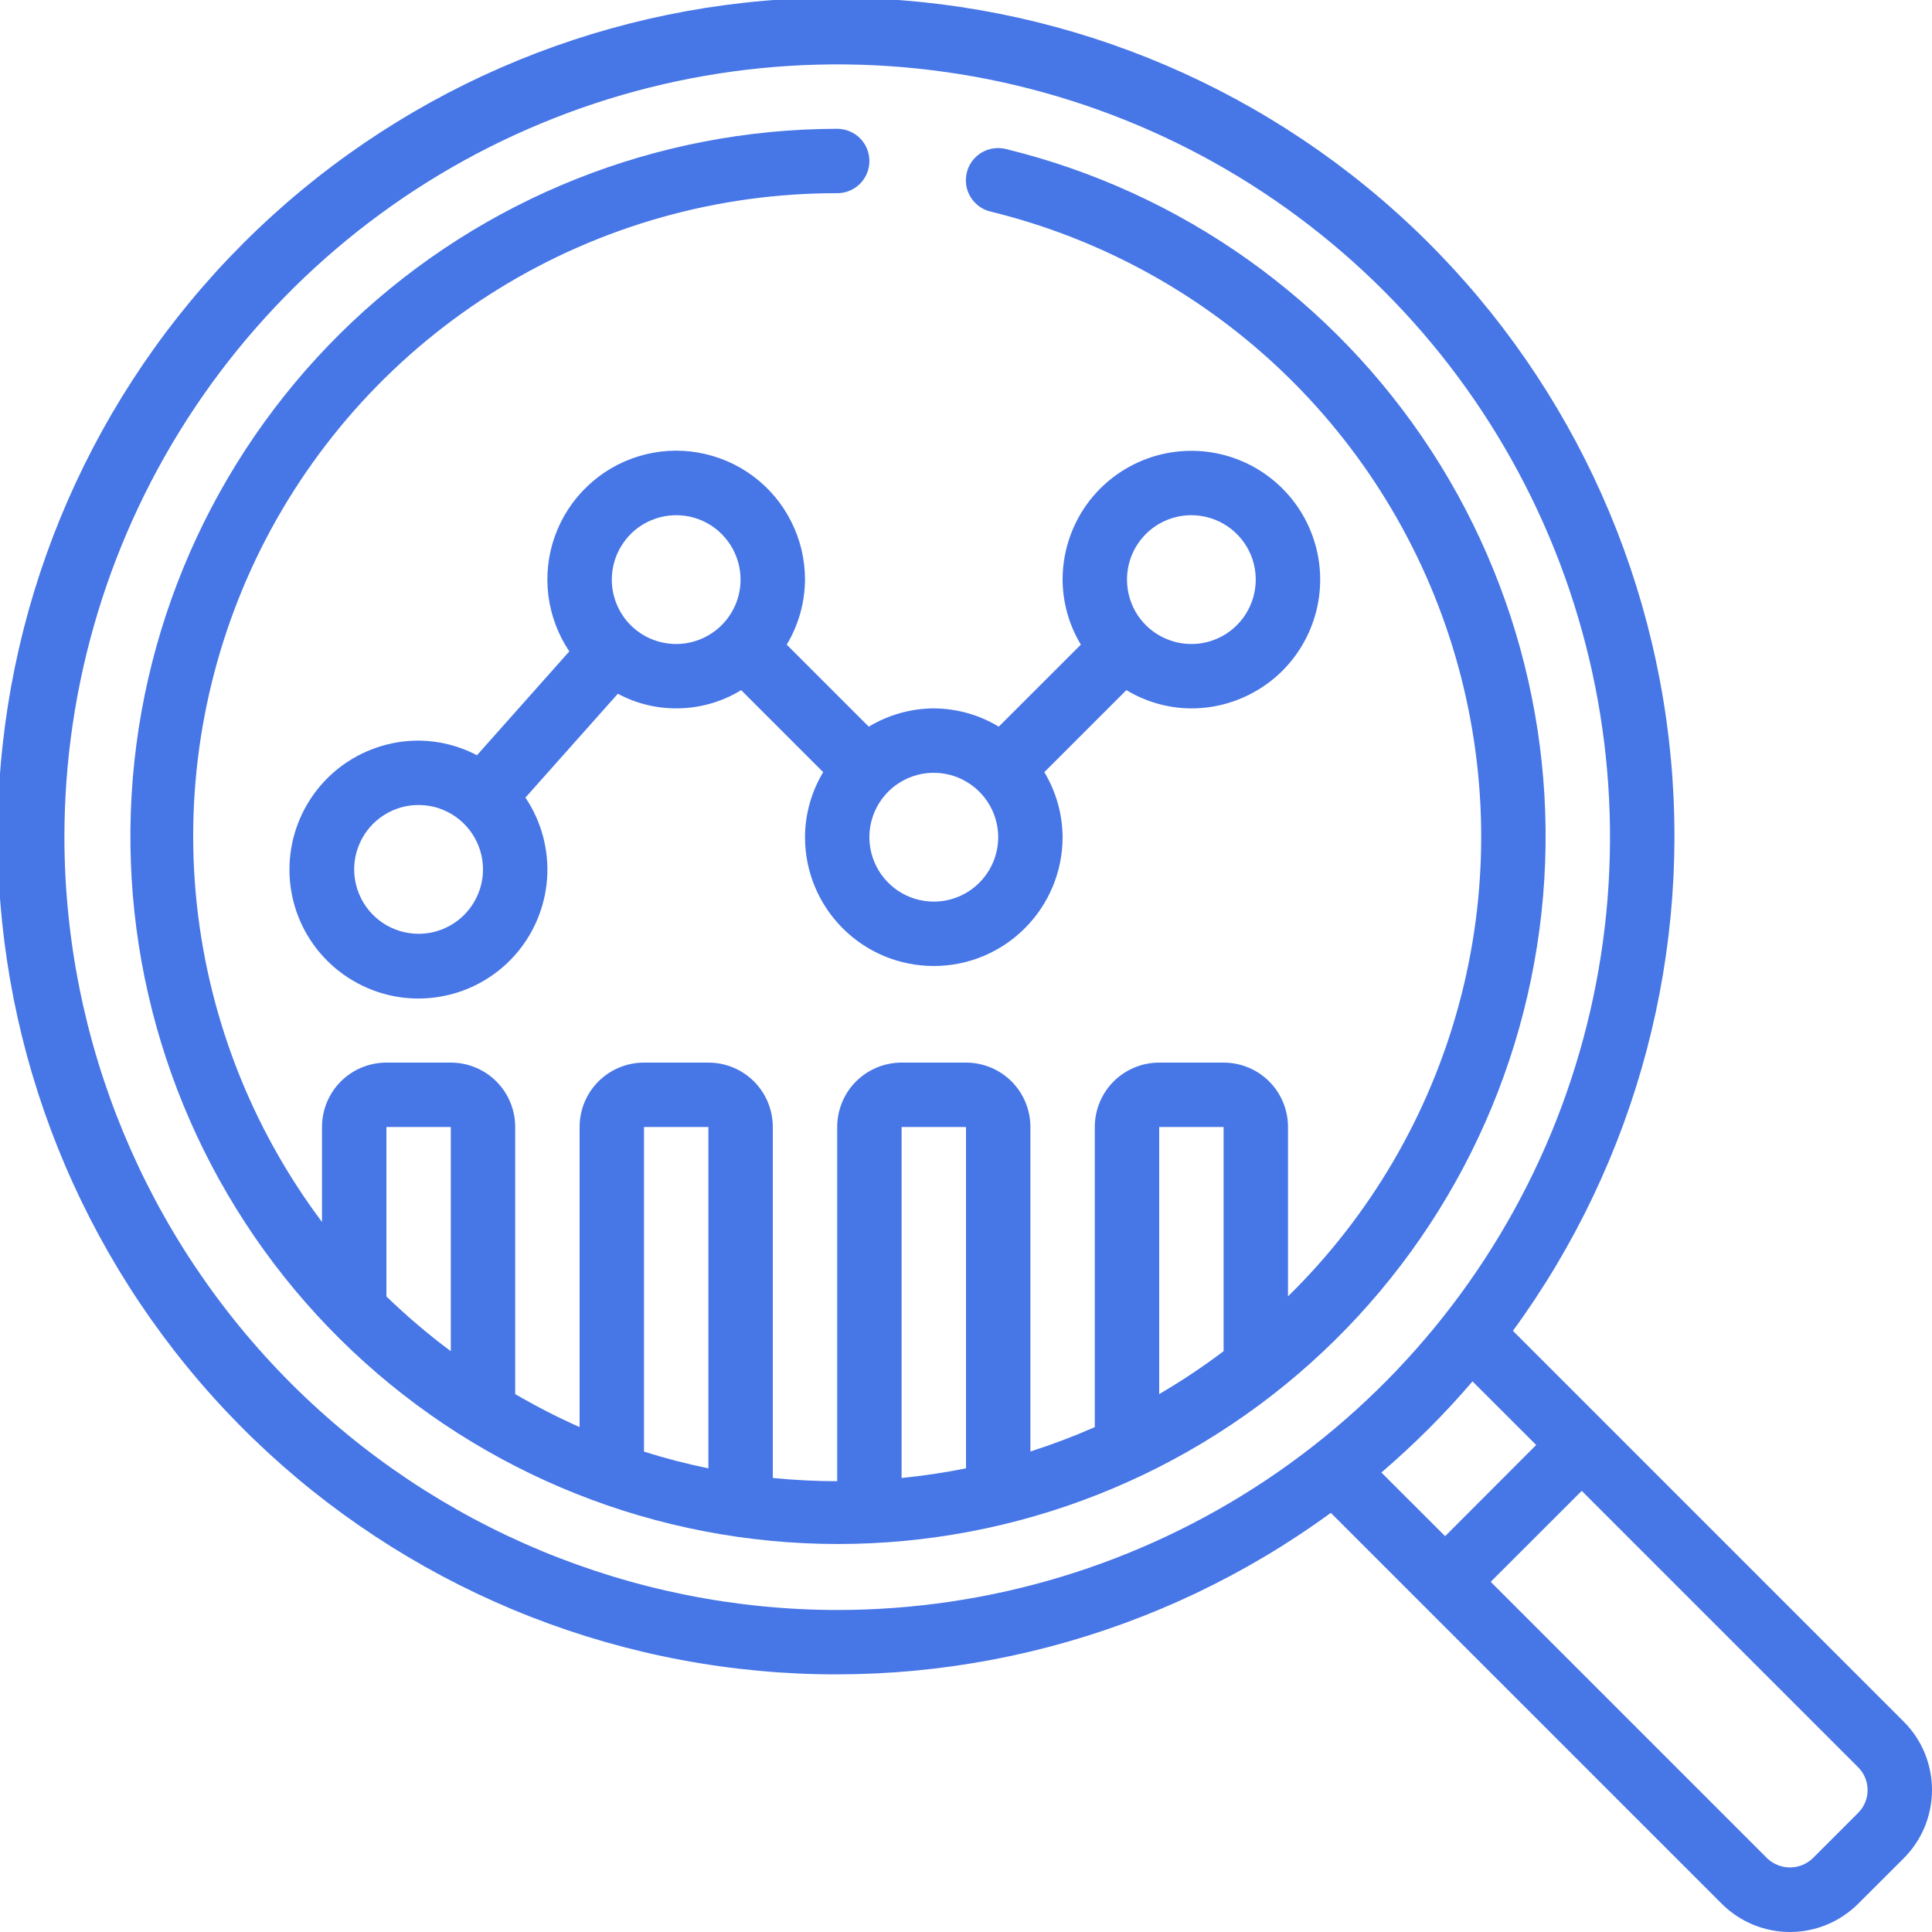 <svg xmlns="http://www.w3.org/2000/svg" width="24" height="24" viewBox="0 0 24 24" fill="none"><g clip-path="url(#clip0_1744_9470)"><path d="M18.794 16.532C20.342 14.414 21.034 11.79 20.731 9.184C20.428 6.578 19.154 4.183 17.161 2.476C15.169 0.77 12.606 -0.122 9.985 -0.021C7.364 0.08 4.877 1.167 3.022 3.022C1.167 4.876 0.08 7.363 -0.021 9.984C-0.122 12.606 0.77 15.168 2.477 17.161C4.183 19.153 6.579 20.428 9.185 20.73C11.79 21.033 14.414 20.341 16.532 18.793L21.387 23.648C21.612 23.873 21.917 24 22.236 24C22.554 24 22.859 23.873 23.084 23.648L23.649 23.084C23.76 22.973 23.849 22.84 23.909 22.695C23.969 22.549 24 22.393 24 22.235C24 22.078 23.969 21.922 23.909 21.776C23.849 21.631 23.76 21.498 23.649 21.387L18.794 16.532ZM0.8 10.4C0.8 8.501 1.363 6.645 2.418 5.066C3.473 3.488 4.973 2.257 6.727 1.531C8.481 0.804 10.411 0.614 12.273 0.984C14.136 1.355 15.846 2.269 17.189 3.612C18.531 4.954 19.446 6.665 19.816 8.527C20.186 10.389 19.996 12.319 19.27 14.074C18.543 15.828 17.313 17.327 15.734 18.382C14.155 19.437 12.299 20 10.4 20C7.855 19.997 5.415 18.985 3.615 17.185C1.816 15.385 0.803 12.945 0.8 10.4ZM18.292 17.16L19.083 17.95L17.952 19.083L17.16 18.292C17.566 17.944 17.945 17.566 18.292 17.16ZM23.083 22.52L22.518 23.085C22.442 23.157 22.341 23.198 22.235 23.198C22.13 23.198 22.029 23.157 21.953 23.085L18.518 19.65L19.649 18.52L23.083 21.954C23.158 22.029 23.2 22.131 23.2 22.237C23.2 22.343 23.158 22.445 23.083 22.52Z" fill="#4776E6"></path><path d="M11.6 8.8C11.315 8.801 11.036 8.88 10.792 9.027L9.773 8.008C9.92 7.764 9.998 7.485 10 7.2C10 6.95 9.942 6.703 9.829 6.48C9.717 6.256 9.554 6.062 9.353 5.913C9.152 5.764 8.919 5.665 8.672 5.622C8.426 5.579 8.173 5.595 7.934 5.668C7.694 5.741 7.475 5.869 7.295 6.042C7.114 6.214 6.976 6.427 6.892 6.663C6.808 6.898 6.781 7.15 6.812 7.399C6.844 7.647 6.933 7.884 7.072 8.092L5.925 9.382C5.701 9.264 5.452 9.202 5.2 9.2C4.842 9.2 4.495 9.319 4.213 9.538C3.931 9.758 3.731 10.066 3.644 10.412C3.557 10.759 3.588 11.125 3.733 11.452C3.878 11.778 4.128 12.047 4.444 12.215C4.759 12.384 5.121 12.442 5.473 12.38C5.826 12.319 6.147 12.141 6.387 11.876C6.626 11.611 6.77 11.273 6.796 10.916C6.821 10.56 6.727 10.205 6.527 9.908L7.675 8.618C7.912 8.745 8.178 8.807 8.447 8.799C8.716 8.791 8.978 8.714 9.207 8.573L10.226 9.592C10.079 9.836 10.001 10.115 10 10.4C10 10.824 10.168 11.231 10.468 11.531C10.768 11.832 11.175 12 11.6 12C12.024 12 12.431 11.832 12.731 11.531C13.031 11.231 13.2 10.824 13.2 10.4C13.198 10.115 13.12 9.836 12.973 9.592L13.992 8.573C14.236 8.72 14.515 8.799 14.8 8.8C15.116 8.8 15.425 8.706 15.689 8.53C15.952 8.355 16.157 8.105 16.278 7.812C16.399 7.52 16.431 7.198 16.369 6.888C16.307 6.578 16.155 6.292 15.931 6.069C15.707 5.845 15.422 5.693 15.112 5.631C14.802 5.569 14.48 5.601 14.187 5.722C13.895 5.843 13.645 6.048 13.469 6.311C13.294 6.574 13.2 6.884 13.2 7.2C13.201 7.485 13.28 7.764 13.427 8.008L12.407 9.027C12.164 8.88 11.884 8.801 11.6 8.8ZM5.2 11.6C5.042 11.6 4.887 11.553 4.755 11.465C4.624 11.377 4.521 11.252 4.461 11.106C4.4 10.96 4.384 10.799 4.415 10.644C4.446 10.489 4.522 10.346 4.634 10.234C4.746 10.123 4.888 10.046 5.044 10.015C5.199 9.985 5.36 10 5.506 10.061C5.652 10.121 5.777 10.224 5.865 10.356C5.953 10.487 6 10.642 6 10.8C6 11.012 5.915 11.216 5.765 11.366C5.615 11.516 5.412 11.6 5.2 11.6ZM7.6 7.2C7.6 7.042 7.647 6.887 7.735 6.756C7.822 6.624 7.947 6.521 8.094 6.461C8.24 6.4 8.401 6.385 8.556 6.415C8.711 6.446 8.854 6.522 8.965 6.634C9.077 6.746 9.153 6.889 9.184 7.044C9.215 7.199 9.199 7.36 9.139 7.506C9.078 7.652 8.976 7.777 8.844 7.865C8.713 7.953 8.558 8 8.4 8C8.188 8 7.984 7.916 7.834 7.766C7.684 7.616 7.6 7.412 7.6 7.2ZM11.6 11.2C11.441 11.2 11.287 11.153 11.155 11.065C11.024 10.977 10.921 10.852 10.861 10.706C10.8 10.56 10.784 10.399 10.815 10.244C10.846 10.089 10.922 9.946 11.034 9.834C11.146 9.722 11.289 9.646 11.444 9.615C11.599 9.585 11.76 9.6 11.906 9.661C12.052 9.722 12.177 9.824 12.265 9.956C12.353 10.087 12.4 10.242 12.4 10.4C12.4 10.612 12.315 10.816 12.165 10.966C12.015 11.116 11.812 11.2 11.6 11.2ZM14.8 6.4C14.958 6.4 15.113 6.447 15.244 6.535C15.376 6.623 15.478 6.748 15.539 6.894C15.599 7.04 15.615 7.201 15.584 7.356C15.553 7.511 15.477 7.654 15.365 7.766C15.254 7.878 15.111 7.954 14.956 7.985C14.801 8.016 14.64 8 14.494 7.939C14.347 7.879 14.223 7.776 14.134 7.645C14.047 7.513 14 7.358 14 7.2C14 6.988 14.084 6.784 14.234 6.634C14.384 6.484 14.588 6.4 14.8 6.4Z" fill="#4776E6"></path><path d="M12.495 1.851C12.444 1.838 12.391 1.836 12.339 1.844C12.287 1.851 12.236 1.87 12.191 1.897C12.146 1.924 12.107 1.96 12.076 2.002C12.045 2.045 12.022 2.093 12.01 2.144C11.997 2.195 11.995 2.249 12.003 2.301C12.011 2.353 12.03 2.403 12.057 2.448C12.085 2.493 12.121 2.532 12.163 2.563C12.206 2.594 12.254 2.616 12.305 2.628C13.69 2.967 14.958 3.669 15.98 4.663C17.001 5.656 17.739 6.905 18.115 8.279C18.492 9.654 18.495 11.104 18.123 12.479C17.751 13.855 17.018 15.106 16 16.104V14C16 13.788 15.916 13.584 15.766 13.434C15.616 13.284 15.412 13.2 15.2 13.2H14.4C14.188 13.2 13.984 13.284 13.834 13.434C13.684 13.584 13.6 13.788 13.6 14V17.728C13.339 17.843 13.072 17.944 12.8 18.031V14C12.8 13.788 12.716 13.584 12.566 13.434C12.416 13.284 12.212 13.2 12 13.2H11.2C10.988 13.2 10.784 13.284 10.634 13.434C10.484 13.584 10.4 13.788 10.4 14V18.4C10.13 18.4 9.863 18.386 9.6 18.36V14C9.6 13.788 9.516 13.584 9.366 13.434C9.216 13.284 9.012 13.2 8.8 13.2H8C7.788 13.2 7.584 13.284 7.434 13.434C7.284 13.584 7.2 13.788 7.2 14V17.728C6.926 17.606 6.659 17.469 6.4 17.318V14C6.4 13.788 6.316 13.584 6.166 13.434C6.016 13.284 5.812 13.2 5.6 13.2H4.8C4.588 13.2 4.384 13.284 4.234 13.434C4.084 13.584 4 13.788 4 14V15.18C3.109 13.993 2.566 12.581 2.432 11.102C2.299 9.623 2.581 8.137 3.245 6.809C3.91 5.482 4.932 4.366 6.196 3.587C7.46 2.808 8.916 2.397 10.4 2.4C10.506 2.4 10.608 2.358 10.683 2.283C10.758 2.208 10.8 2.106 10.8 2C10.8 1.894 10.758 1.792 10.683 1.717C10.608 1.642 10.506 1.6 10.4 1.6C8.16 1.603 6.006 2.46 4.377 3.997C2.748 5.535 1.768 7.636 1.635 9.872C1.503 12.108 2.23 14.31 3.666 16.028C5.103 17.746 7.141 18.852 9.365 19.118C11.589 19.384 13.831 18.791 15.632 17.461C17.434 16.13 18.66 14.162 19.059 11.958C19.459 9.754 19.002 7.481 17.782 5.602C16.562 3.724 14.671 2.382 12.495 1.851ZM8 14H8.8V18.24C8.53 18.185 8.263 18.116 8 18.032V14ZM5.6 14V16.785C5.319 16.576 5.052 16.349 4.8 16.105V14H5.6ZM14.4 14H15.2V16.785C14.944 16.978 14.677 17.156 14.4 17.318V14ZM11.2 14H12V18.24C11.738 18.293 11.471 18.333 11.2 18.36V14Z" fill="#4776E6"></path></g><defs><clipPath id="clip0_1744_9470"><rect width="24" height="24" fill="white"></rect></clipPath></defs></svg>
